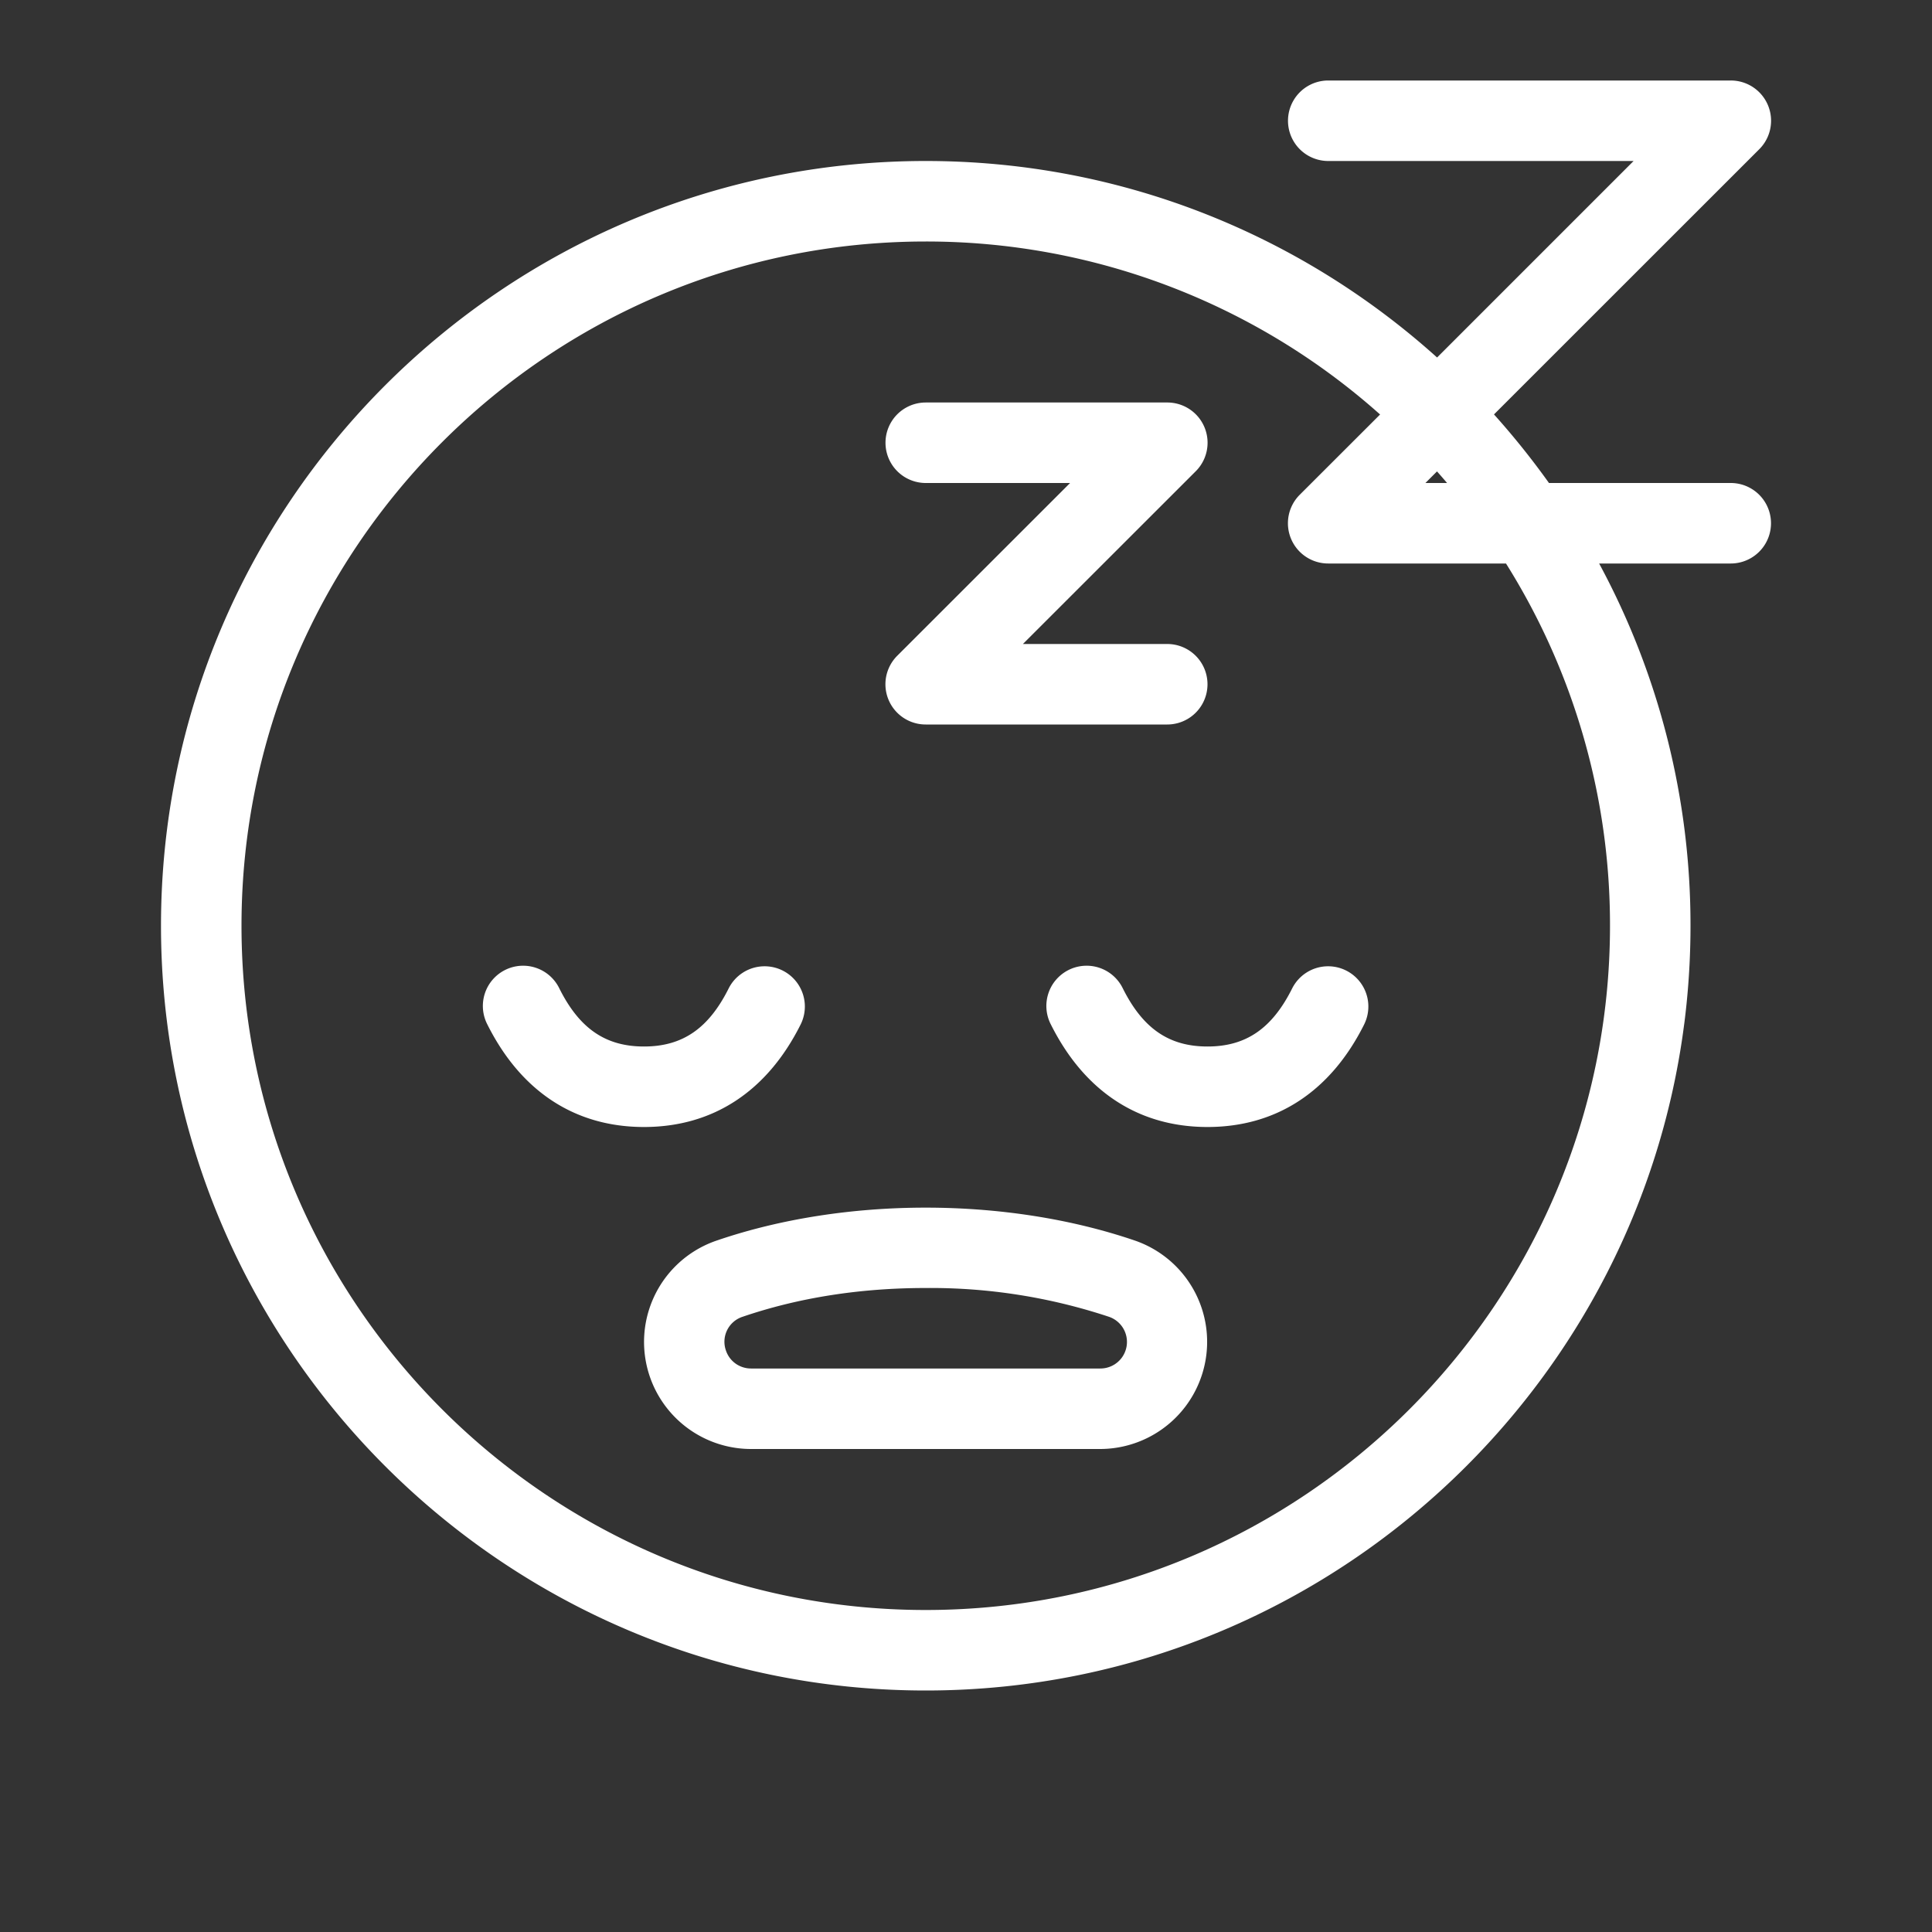 <svg xmlns="http://www.w3.org/2000/svg" version="1.1" xmlns:xlink="http://www.w3.org/1999/xlink" width="512" height="512" x="0" y="0" viewBox="0 0 24 24" style="enable-background:new 0 0 512 512" xml:space="preserve" class=""><rect x="0" y="0" width="24" height="24" fill="#333333" stroke="none"/><g><path fill="#ffffff" fill-rule="evenodd" d="M14.5 9h-3a.5.5 0 0 1-.354-.854L13.293 6H11.5a.5.5 0 0 1 0-1h3a.5.5 0 0 1 .354.854L12.707 8H14.5a.5.5 0 0 1 0 1zM8 14c-.856 0-1.53-.441-1.947-1.276a.5.5 0 1 1 .894-.448c.25.501.575.724 1.053.724s.803-.223 1.053-.724a.5.5 0 0 1 .894.448C9.53 13.559 8.856 14 8 14zm7 0c-.856 0-1.53-.441-1.947-1.276a.5.5 0 1 1 .894-.448c.25.501.575.724 1.053.724s.803-.223 1.053-.724a.5.5 0 0 1 .894.448C16.53 13.559 15.856 14 15 14zm-3.5 2c-.818 0-1.583.121-2.277.358a.326.326 0 0 0-.205.419c.045.134.17.223.312.223h4.34a.33.33 0 0 0 .107-.642A7.031 7.031 0 0 0 11.5 16zm2.17 2H9.33a1.33 1.33 0 0 1-.431-2.588c1.594-.547 3.605-.547 5.203 0A1.331 1.331 0 0 1 13.67 18zm4.037-12h.269a8.592 8.592 0 0 0-.125-.144zM11.5 3C6.813 3 3 6.813 3 11.5S6.813 20 11.5 20s8.5-3.813 8.5-8.5A8.443 8.443 0 0 0 18.708 7H16.5a.5.5 0 0 1-.354-.854l.998-.997A8.468 8.468 0 0 0 11.5 3zm0 18C6.262 21 2 16.738 2 11.5S6.262 2 11.5 2c2.44 0 4.667.924 6.352 2.441L20.293 2H16.5a.5.5 0 0 1 0-1h5a.5.5 0 0 1 .354.854l-3.295 3.294c.243.271.471.555.683.852H21.5a.5.5 0 0 1 0 1h-1.635A9.44 9.44 0 0 1 21 11.5c0 5.238-4.262 9.5-9.5 9.5z" opacity="1" data-original="#000000"></path></g></svg>